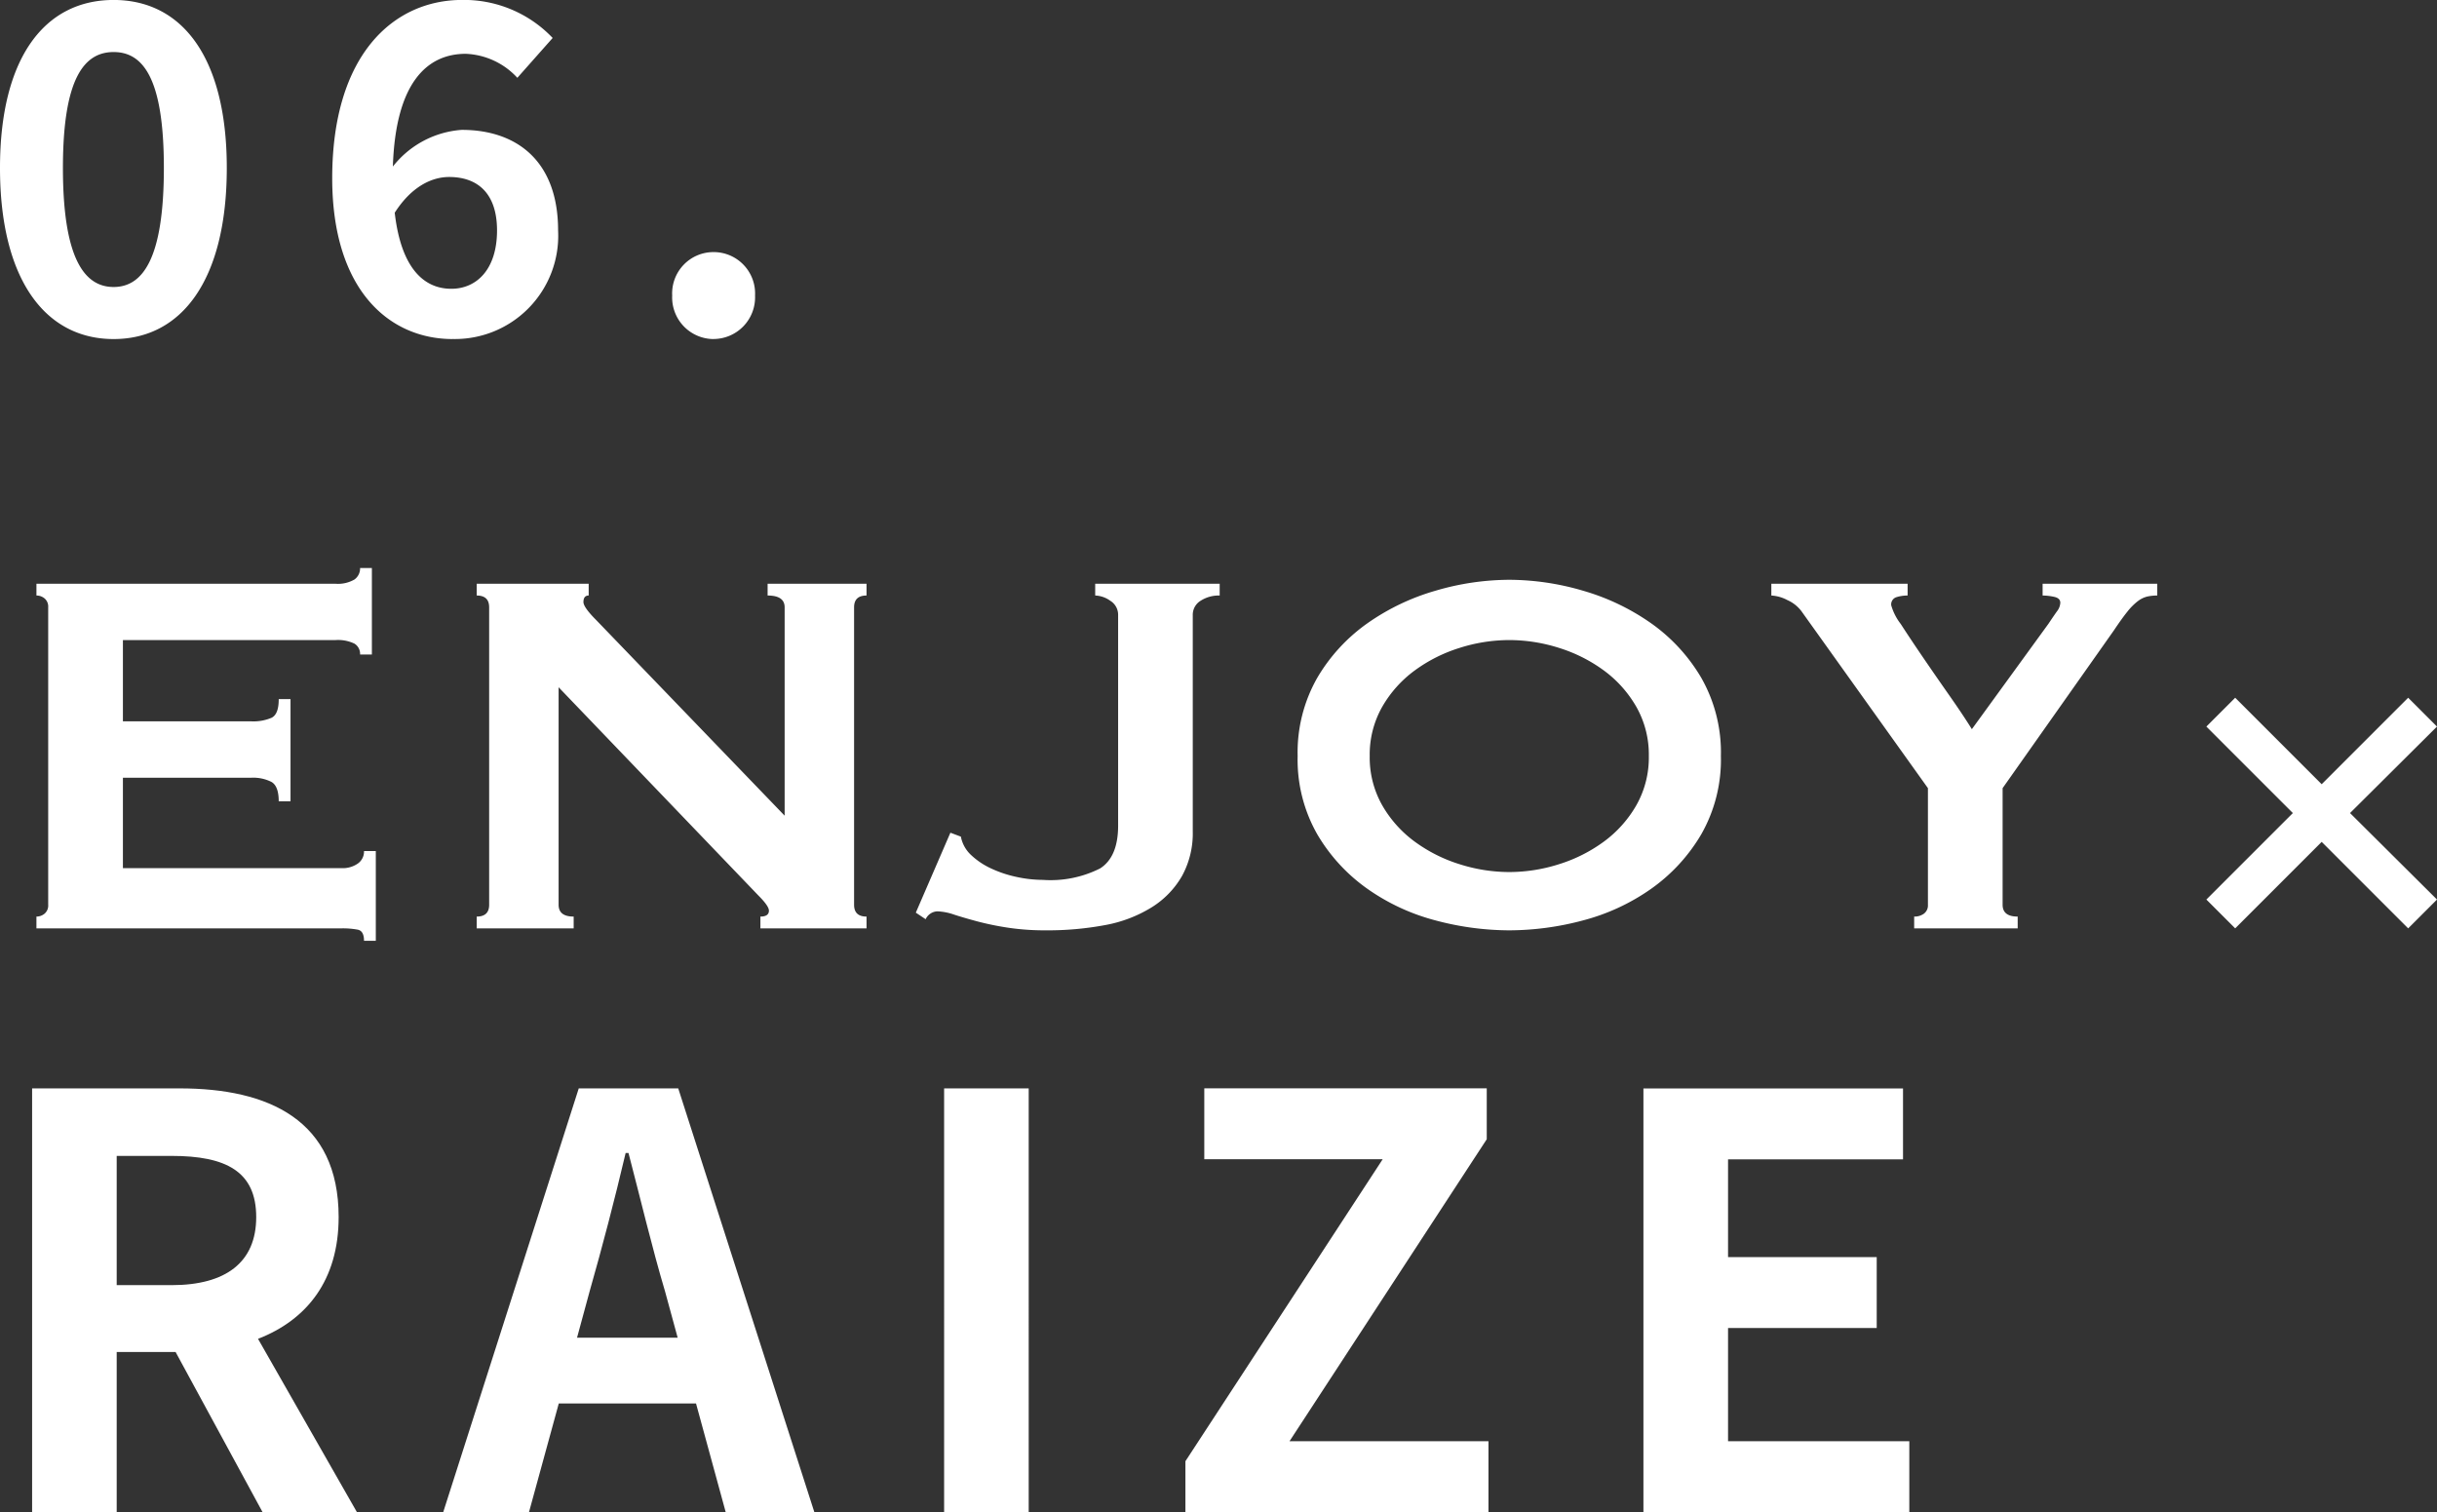 <svg xmlns="http://www.w3.org/2000/svg" width="204.578" height="126.93" viewBox="0 0 204.578 126.93"><rect x="0" y="0" width="204.578" height="126.93" fill="#333333" stroke="none"/><g transform="translate(-888.672 -9874.261)"><path d="M4.368,0h7.1V-13.44h4.944L23.712,0h7.92l-8.3-14.544c4.08-1.584,6.768-4.9,6.768-10.224,0-8.16-5.9-10.8-13.344-10.8H4.368Zm7.1-19.056V-29.9H16.08c4.56,0,7.1,1.3,7.1,5.136,0,3.792-2.544,5.712-7.1,5.712Zm39.7.528c1.056-3.7,2.112-7.728,3.024-11.616h.24C55.44-26.3,56.4-22.224,57.5-18.528L58.56-14.64H50.112ZM38.88,0h7.2l2.5-9.12H60.1L62.592,0h7.44L58.608-35.568H50.256ZM80.928,0h7.1V-35.568h-7.1Zm20.256,0h25.44V-5.952h-16.7L126.48-31.3v-4.272H102.768v5.952h14.976L101.184-4.272Zm38.448,0h22.32V-5.952H146.736v-9.5h12.48v-5.952h-12.48v-8.208h14.688v-5.952H139.632Z" transform="translate(887 10001.19)" fill="#fff"/><path d="M11.21.532c5.776,0,9.5-5.054,9.5-14.364,0-9.234-3.724-14.1-9.5-14.1S1.672-23.1,1.672-13.832C1.672-4.522,5.434.532,11.21.532Zm0-4.37c-2.432,0-4.256-2.356-4.256-9.994,0-7.6,1.824-9.728,4.256-9.728s4.218,2.128,4.218,9.728C15.428-6.194,13.642-3.838,11.21-3.838Zm28.158-9.234c2.432,0,4.028,1.406,4.028,4.484,0,3.268-1.71,4.9-3.838,4.9-2.318,0-4.218-1.748-4.75-6.384C36.214-12.274,37.924-13.072,39.368-13.072Zm.3,13.6a8.673,8.673,0,0,0,8.854-9.12c0-5.738-3.382-8.436-8.094-8.436a8.081,8.081,0,0,0-5.776,3.078c.228-7.068,2.888-9.462,6.118-9.462a6.219,6.219,0,0,1,4.332,2.014l2.964-3.344a10.261,10.261,0,0,0-7.6-3.192c-5.7,0-10.906,4.522-10.906,14.972C29.564-3.572,34.352.532,39.672.532Zm21.888,0a3.5,3.5,0,0,0,3.5-3.648,3.477,3.477,0,0,0-3.5-3.648A3.47,3.47,0,0,0,58.1-3.116,3.492,3.492,0,0,0,61.56.532Z" transform="translate(887 9902.19)" fill="#fff"/><path d="M31.9-22.99a1.009,1.009,0,0,0-.467-.908,3.16,3.16,0,0,0-1.623-.3H11.99v6.82H22.77a3.889,3.889,0,0,0,1.7-.3q.605-.3.6-1.567h.99v8.58h-.99q0-1.265-.6-1.622a3.372,3.372,0,0,0-1.7-.358H11.99v7.59H30.36a2.214,2.214,0,0,0,1.348-.385A1.23,1.23,0,0,0,32.23-6.49h.99V1.045h-.99q0-.825-.522-.935A6.745,6.745,0,0,0,30.36,0H4.73V-.99a1.056,1.056,0,0,0,.688-.248.9.9,0,0,0,.3-.742V-26.95a.9.9,0,0,0-.3-.742,1.056,1.056,0,0,0-.687-.248v-.99H29.81a2.754,2.754,0,0,0,1.623-.358,1.149,1.149,0,0,0,.467-.962h.99v7.26Zm9.79,22q1.045,0,1.045-.99V-26.95q0-.99-1.045-.99v-.99h9.4v.99q-.44,0-.44.55,0,.44,1.1,1.54L67.54-9.46V-26.95q0-.99-1.43-.99v-.99h8.305v.99q-1.045,0-1.045.99V-1.98q0,.99,1.045.99V0h-8.91V-.99q.715,0,.715-.5,0-.385-.88-1.265L48.565-20.24V-1.98q0,.99,1.265.99V0H41.69ZM81.455-8.03l.88.33a2.818,2.818,0,0,0,.853,1.54,6.251,6.251,0,0,0,1.677,1.128,9.827,9.827,0,0,0,2.145.715,10.508,10.508,0,0,0,2.2.247,9.238,9.238,0,0,0,4.813-.962q1.512-.963,1.512-3.6V-26.29a1.38,1.38,0,0,0-.66-1.21,2.294,2.294,0,0,0-1.265-.44v-.99h10.45v.99a2.809,2.809,0,0,0-1.6.44,1.38,1.38,0,0,0-.66,1.21V-8.14A7.435,7.435,0,0,1,100.9-4.4,7.487,7.487,0,0,1,98.34-1.76a11.259,11.259,0,0,1-3.9,1.485,26.212,26.212,0,0,1-5,.44,20.682,20.682,0,0,1-3.135-.22,24.046,24.046,0,0,1-2.558-.522q-1.127-.3-1.98-.577a4.78,4.78,0,0,0-1.4-.275,1.133,1.133,0,0,0-.99.66l-.825-.55ZM128.37-24.2a13.814,13.814,0,0,0-4.18.66,12.772,12.772,0,0,0-3.768,1.9A9.874,9.874,0,0,0,117.7-18.59a8.117,8.117,0,0,0-1.045,4.125A8.117,8.117,0,0,0,117.7-10.34a9.874,9.874,0,0,0,2.723,3.052,12.772,12.772,0,0,0,3.768,1.9,13.814,13.814,0,0,0,4.18.66,13.814,13.814,0,0,0,4.18-.66,12.772,12.772,0,0,0,3.768-1.9,9.874,9.874,0,0,0,2.722-3.052,8.117,8.117,0,0,0,1.045-4.125,8.117,8.117,0,0,0-1.045-4.125,9.874,9.874,0,0,0-2.722-3.052,12.772,12.772,0,0,0-3.768-1.9A13.814,13.814,0,0,0,128.37-24.2Zm0-5.06a22.086,22.086,0,0,1,6.16.907,19.135,19.135,0,0,1,5.72,2.723,14.731,14.731,0,0,1,4.235,4.592,12.632,12.632,0,0,1,1.65,6.573,12.632,12.632,0,0,1-1.65,6.573A14.731,14.731,0,0,1,140.25-3.3a17.711,17.711,0,0,1-5.72,2.64,24.141,24.141,0,0,1-6.16.825,24.141,24.141,0,0,1-6.16-.825,17.711,17.711,0,0,1-5.72-2.64,14.731,14.731,0,0,1-4.235-4.592,12.632,12.632,0,0,1-1.65-6.573,12.632,12.632,0,0,1,1.65-6.573,14.731,14.731,0,0,1,4.235-4.592,19.136,19.136,0,0,1,5.72-2.723A22.086,22.086,0,0,1,128.37-29.26Zm33.44.33v.99a3.117,3.117,0,0,0-.935.137.634.634,0,0,0-.44.688,4.642,4.642,0,0,0,.8,1.567q.8,1.238,1.87,2.805t2.228,3.218q1.155,1.65,1.87,2.805l6.435-8.855q.44-.66.715-1.045a1.257,1.257,0,0,0,.275-.715q0-.385-.523-.495a4.7,4.7,0,0,0-.962-.11v-.99h9.625v.99a3.933,3.933,0,0,0-.825.083,2.12,2.12,0,0,0-.8.385,4.954,4.954,0,0,0-.88.88q-.467.578-1.128,1.567l-9.35,13.255v9.79q0,.99,1.265.99V0h-8.69V-.99a1.336,1.336,0,0,0,.825-.248.869.869,0,0,0,.33-.742v-9.79L152.9-26.62a2.982,2.982,0,0,0-1.182-.935,3.24,3.24,0,0,0-1.348-.385v-.99ZM186.89-2.42l7.26-7.26-7.26-7.26,2.42-2.42,7.26,7.26,7.26-7.26,2.42,2.42-7.3,7.26,7.3,7.26L203.83,0l-7.26-7.26L189.31,0Z" transform="translate(887 9952.19)" fill="#fff"/></g></svg>